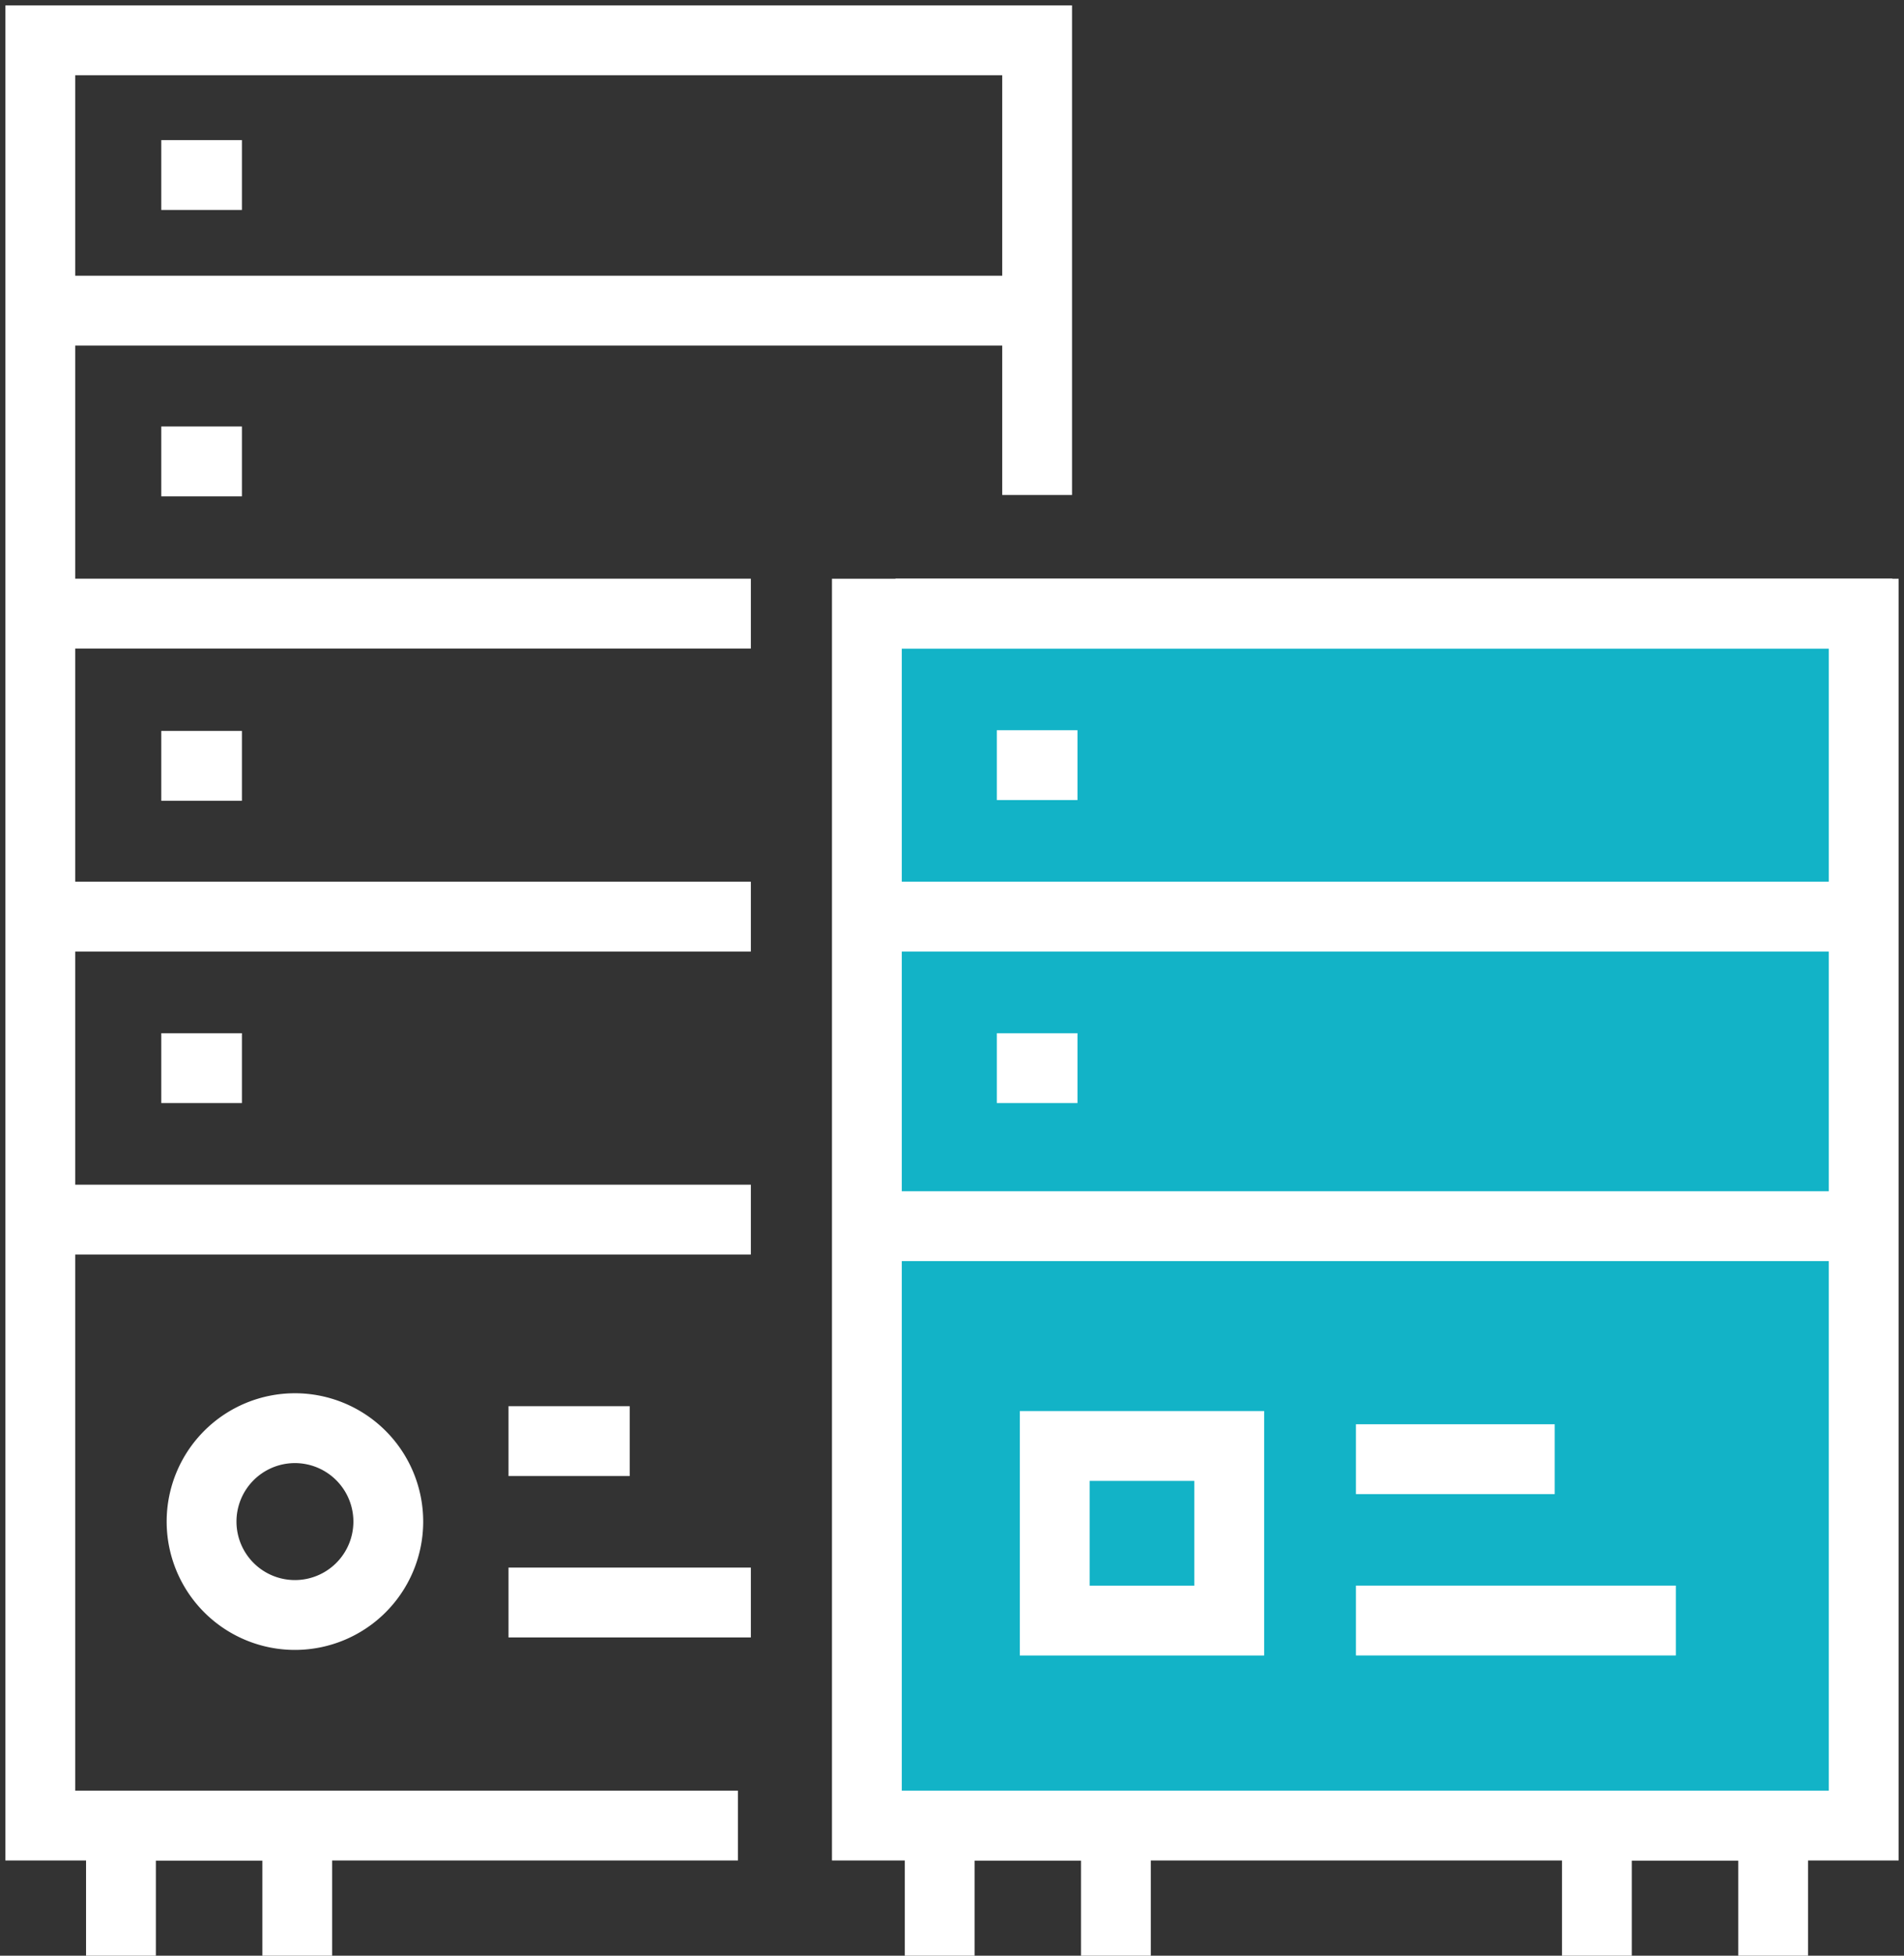 <svg xmlns="http://www.w3.org/2000/svg" xmlns:xlink="http://www.w3.org/1999/xlink" width="40.91" height="42" viewBox="0 0 40.91 42">
  <rect x="0" y="0" width="40.91" height="42" fill="#333333" stroke="none"/>
  <defs>
    <clipPath id="clip-path">
      <rect id="長方形_54" data-name="長方形 54" width="40.91" height="42" fill="none" stroke="#12b3c7" stroke-width="1.5"/>
    </clipPath>
  </defs>
  <g id="icon" transform="translate(0 0)">
    <g id="グループ_15" data-name="グループ 15" transform="translate(0 0)">
      <g id="グループ_14" data-name="グループ 14" clip-path="url(#clip-path)">
        <path id="パス_37" data-name="パス 37" d="M15.489,38.839H.5V.5H21.918v9.764" transform="translate(0.366 0.366)" fill="none" stroke="#fff" stroke-miterlimit="10" stroke-width="1.5"/>
        <rect id="長方形_53" data-name="長方形 53" width="21.418" height="26.026" transform="translate(18.626 13.179)" fill="#12b3c7" stroke="#fff" stroke-miterlimit="10" stroke-width="1.5"/>
        <path id="パス_38" data-name="パス 38" d="M1.5,25.422V22.627H5.288v2.795" transform="translate(1.099 16.578)" fill="none" stroke="#fff" stroke-miterlimit="10" stroke-width="1.5"/>
        <path id="パス_39" data-name="パス 39" d="M19.8,25.422V22.627h3.788v2.795" transform="translate(14.511 16.578)" fill="none" stroke="#fff" stroke-miterlimit="10" stroke-width="1.5"/>
        <path id="パス_40" data-name="パス 40" d="M11.653,25.422V22.627H15.44v2.795" transform="translate(8.537 16.578)" fill="none" stroke="#fff" stroke-miterlimit="10" stroke-width="1.5"/>
        <line id="線_1" data-name="線 1" x2="21.418" transform="translate(0.866 6.671)" fill="none" stroke="#fff" stroke-miterlimit="10" stroke-width="1.5"/>
        <line id="線_2" data-name="線 2" x2="15.267" transform="translate(0.866 13.178)" fill="none" stroke="#fff" stroke-miterlimit="10" stroke-width="1.5"/>
        <line id="線_3" data-name="線 3" x2="15.267" transform="translate(0.866 19.685)" fill="none" stroke="#fff" stroke-miterlimit="10" stroke-width="1.5"/>
        <line id="線_4" data-name="線 4" x2="15.267" transform="translate(0.866 26.192)" fill="none" stroke="#fff" stroke-miterlimit="10" stroke-width="1.5"/>
        <line id="線_5" data-name="線 5" x2="21.418" transform="translate(19.24 13.178)" fill="none" stroke="#fff" stroke-miterlimit="10" stroke-width="1.5"/>
        <line id="線_6" data-name="線 6" x2="20.655" transform="translate(19.24 19.685)" fill="none" stroke="#fff" stroke-miterlimit="10" stroke-width="1.5"/>
        <line id="線_7" data-name="線 7" x2="20.655" transform="translate(19.24 26.333)" fill="none" stroke="#fff" stroke-miterlimit="10" stroke-width="1.5"/>
      </g>
    </g>
    <line id="線_8" data-name="線 8" x2="1.733" transform="translate(3.465 16.447)" fill="none" stroke="#fff" stroke-miterlimit="10" stroke-width="1.5"/>
    <line id="線_9" data-name="線 9" x2="1.733" transform="translate(3.465 9.909)" fill="none" stroke="#fff" stroke-miterlimit="10" stroke-width="1.5"/>
    <line id="線_10" data-name="線 10" x2="1.733" transform="translate(3.465 3.759)" fill="none" stroke="#fff" stroke-miterlimit="10" stroke-width="1.5"/>
    <line id="線_11" data-name="線 11" x2="1.733" transform="translate(3.465 22.939)" fill="none" stroke="#fff" stroke-miterlimit="10" stroke-width="1.5"/>
    <line id="線_12" data-name="線 12" x2="1.733" transform="translate(21.418 22.939)" fill="none" stroke="#fff" stroke-miterlimit="10" stroke-width="1.5"/>
    <line id="線_13" data-name="線 13" x2="1.733" transform="translate(21.418 16.432)" fill="none" stroke="#fff" stroke-miterlimit="10" stroke-width="1.5"/>
    <g id="グループ_17" data-name="グループ 17" transform="translate(0 0)">
      <g id="グループ_16" data-name="グループ 16" clip-path="url(#clip-path)">
        <path id="パス_41" data-name="パス 41" d="M6.511,19.71A2.006,2.006,0,1,1,4.5,17.7,2.007,2.007,0,0,1,6.511,19.71Z" transform="translate(1.832 12.971)" fill="none" stroke="#fff" stroke-miterlimit="10" stroke-width="1.5"/>
        <line id="線_14" data-name="線 14" x2="5.207" transform="translate(10.926 34.415)" fill="none" stroke="#fff" stroke-miterlimit="10" stroke-width="1.5"/>
        <line id="線_15" data-name="線 15" x2="2.604" transform="translate(10.926 30.949)" fill="none" stroke="#fff" stroke-miterlimit="10" stroke-width="1.5"/>
        <line id="線_16" data-name="線 16" x2="6.874" transform="translate(29.134 34.802)" fill="none" stroke="#fff" stroke-miterlimit="10" stroke-width="1.5"/>
        <line id="線_17" data-name="線 17" x2="4.271" transform="translate(29.134 31.337)" fill="none" stroke="#fff" stroke-miterlimit="10" stroke-width="1.5"/>
        <rect id="長方形_55" data-name="長方形 55" width="3.75" height="3.75" transform="translate(22.662 31.053)" fill="none" stroke="#fff" stroke-miterlimit="10" stroke-width="1.5"/>
      </g>
    </g>
  </g>
</svg>
